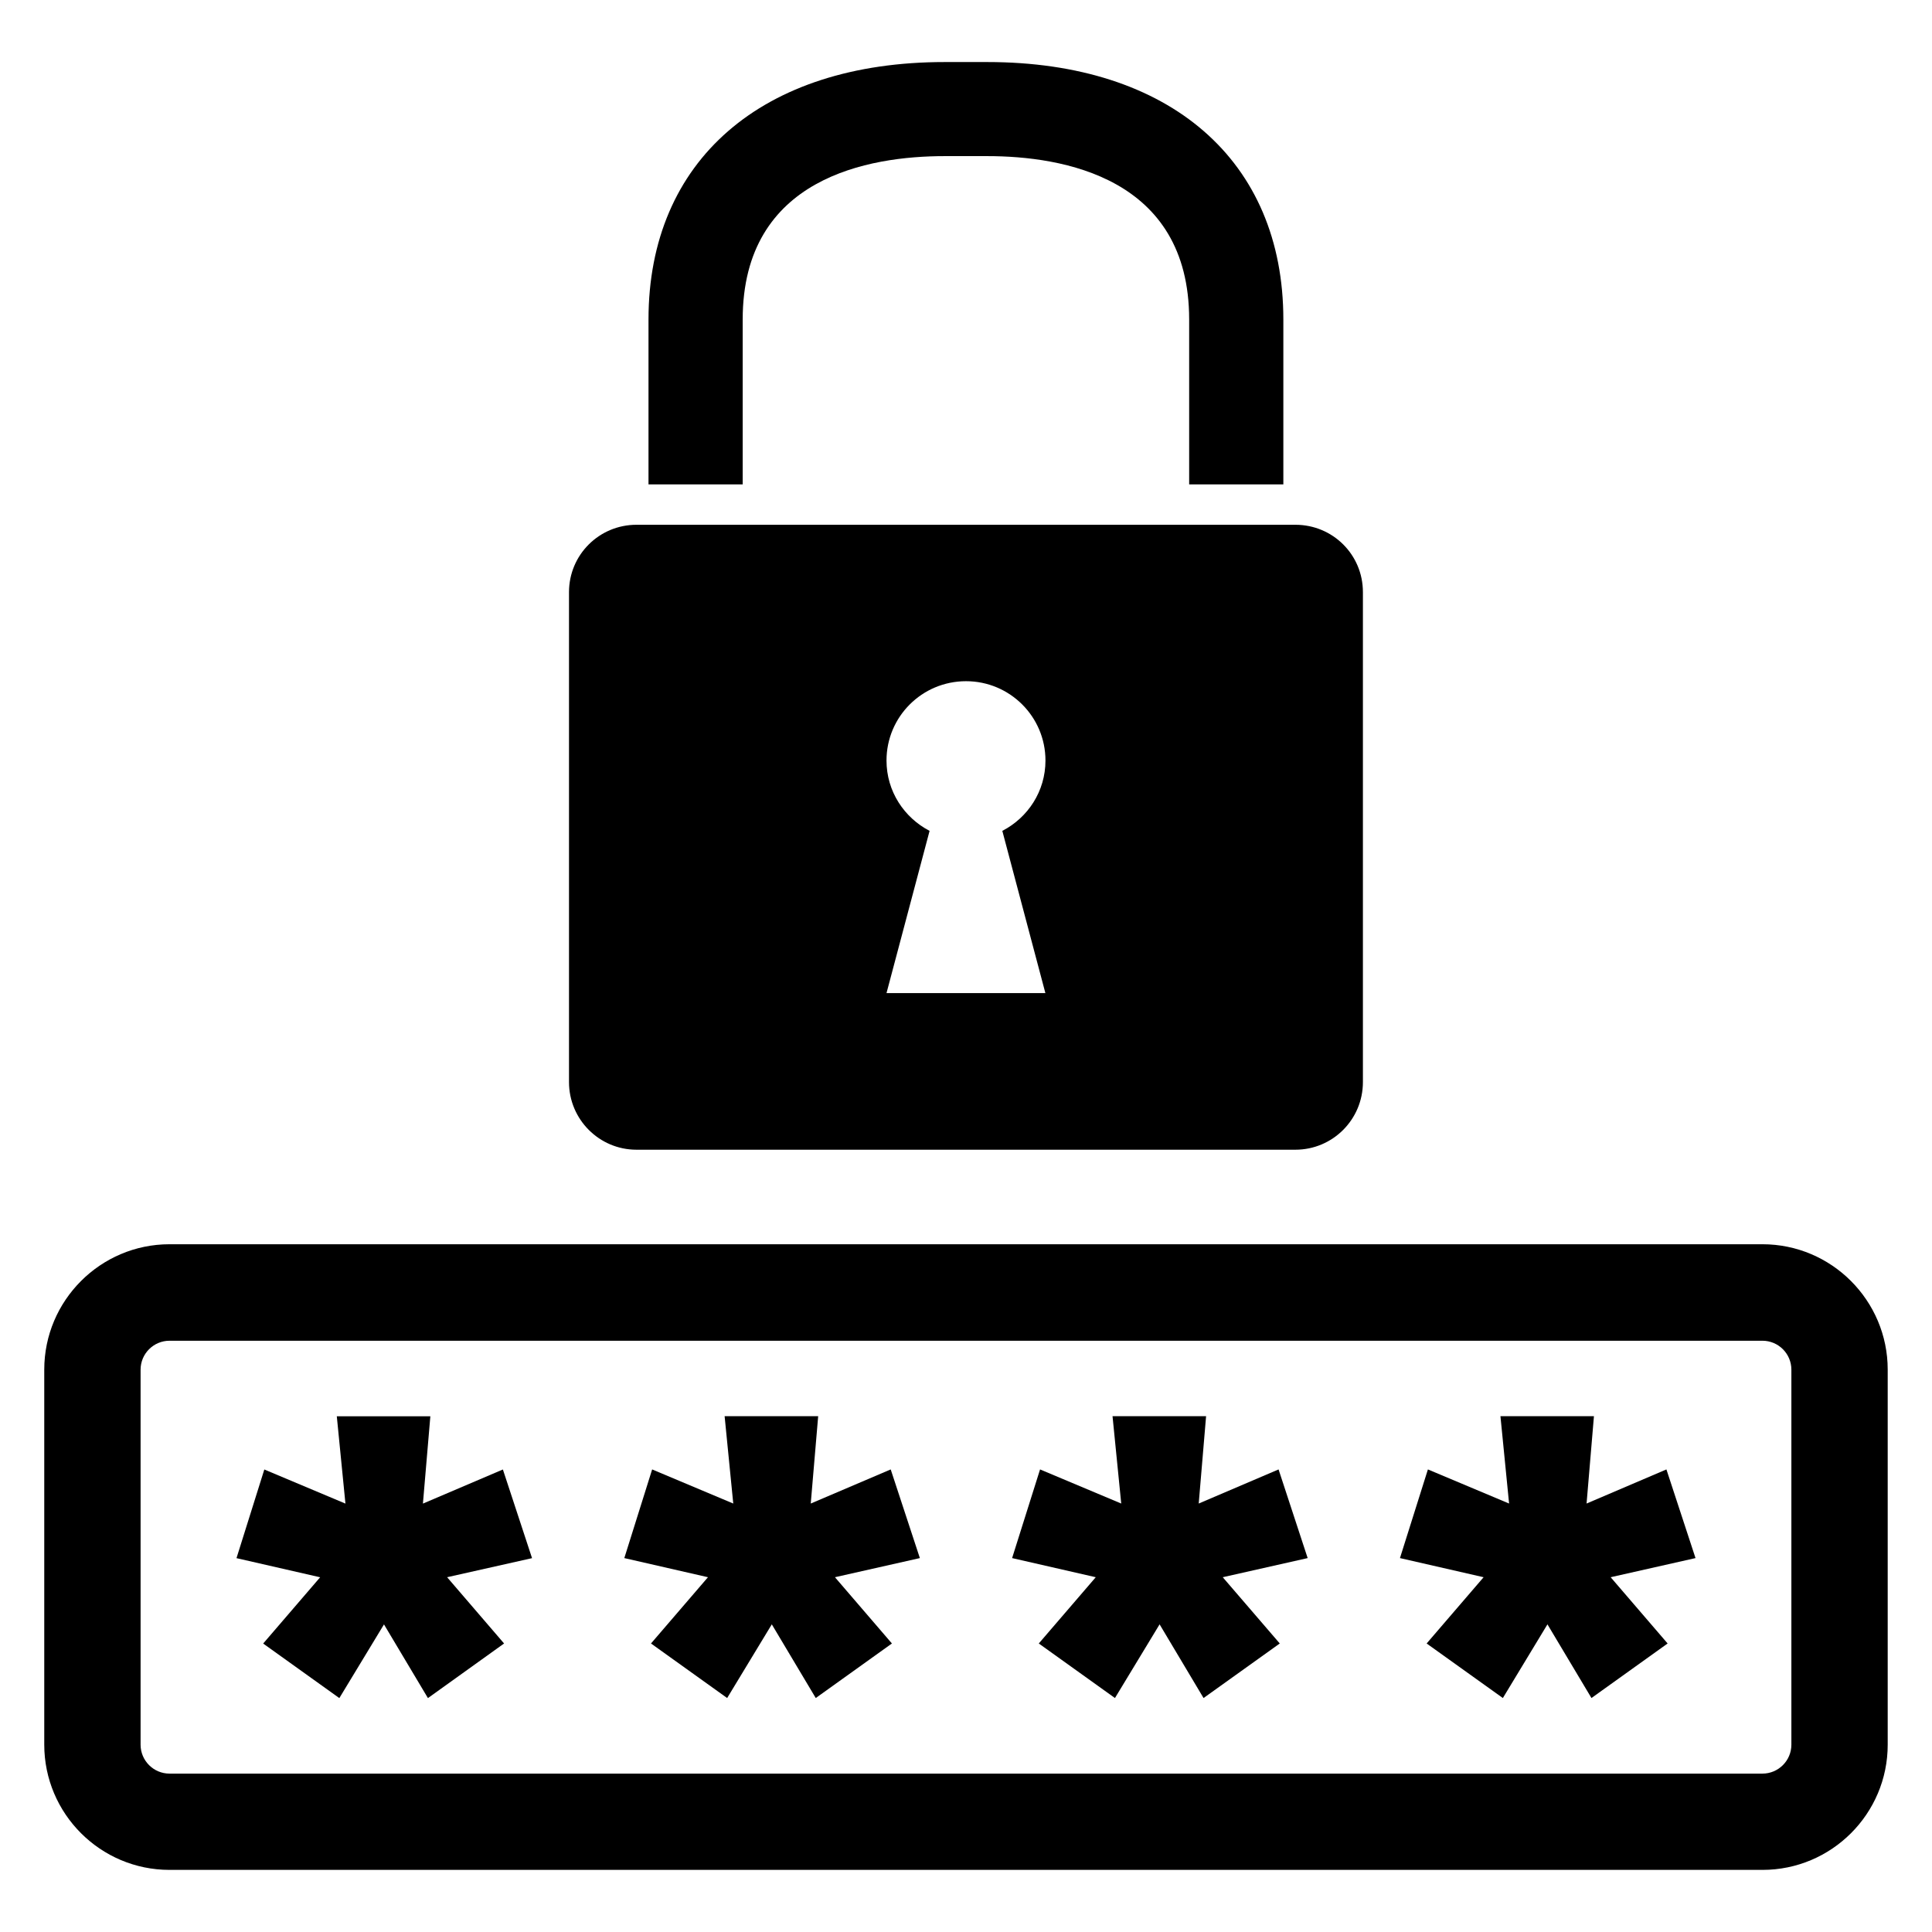 <?xml version="1.0" encoding="UTF-8"?>
<!-- Uploaded to: SVG Repo, www.svgrepo.com, Generator: SVG Repo Mixer Tools -->
<svg fill="#000000" width="800px" height="800px" version="1.1" viewBox="144 144 512 512" xmlns="http://www.w3.org/2000/svg">
 <g>
  <path d="m340.82 228.67c0-37.664 33.527-43.297 53.512-43.297h11.312c19.969 0 53.496 5.633 53.496 43.297v43.695h24.961v-43.695c0-42.137-30.062-68.227-78.457-68.227h-11.312c-48.367 0-78.473 26.09-78.473 68.227v43.695h24.961z"/>
  <path d="m487.31 283.07h-174.64c-9.863 0-17.879 7.938-17.879 17.863v129.83c0 9.895 8.016 17.922 17.879 17.922h174.62c9.895 0 17.895-8.016 17.895-17.922v-129.83c0.012-9.941-7.988-17.863-17.883-17.863zm-66.273 124.11h-42.105l11.418-42.992c-6.734-3.496-11.418-10.473-11.418-18.641 0-11.602 9.406-21.023 21.07-21.023 11.633 0 21.055 9.418 21.055 21.023 0 8.168-4.672 15.145-11.434 18.641z"/>
  <path d="m611.08 639.54h-422.16c-18.305 0-33.191-14.887-33.191-33.191v-99.387c0-18.305 14.902-33.223 33.191-33.223h422.15c18.305 0 33.191 14.914 33.191 33.223v99.387c0.012 18.324-14.887 33.191-33.18 33.191zm-422.16-140.23c-4.215 0-7.664 3.434-7.664 7.664v99.387c0 4.231 3.449 7.664 7.664 7.664h422.15c4.215 0 7.664-3.434 7.664-7.664v-99.387c0-4.231-3.449-7.664-7.664-7.664z"/>
  <path d="m262.49 561.98 15.098 17.559-20.18 14.473-11.648-19.527-11.832 19.527-20.184-14.457 15.098-17.559-22.168-5.07 7.375-23.496 21.496 9.039-2.289-23.145h24.793l-1.969 23.145 21.191-9.039 7.727 23.496z"/>
  <path d="m365.27 561.98 15.098 17.559-20.184 14.457-11.648-19.527-11.832 19.527-20.184-14.457 15.098-17.559-22.168-5.07 7.375-23.496 21.496 9.039-2.289-23.145h24.793l-1.969 23.145 21.191-9.039 7.727 23.496z"/>
  <path d="m468.04 561.98 15.113 17.559-20.199 14.457-11.648-19.527-11.832 19.527-20.184-14.457 15.098-17.559-22.168-5.07 7.406-23.496 21.512 9.039-2.305-23.145h24.793l-1.953 23.145 21.16-9.039 7.711 23.496z"/>
  <path d="m570.84 561.98 15.098 17.559-20.184 14.457-11.664-19.527-11.816 19.527-20.199-14.457 15.098-17.559-22.168-5.07 7.406-23.496 21.512 9.039-2.289-23.145h24.777l-1.953 23.145 21.16-9.039 7.711 23.496z"/>
 </g>
</svg>